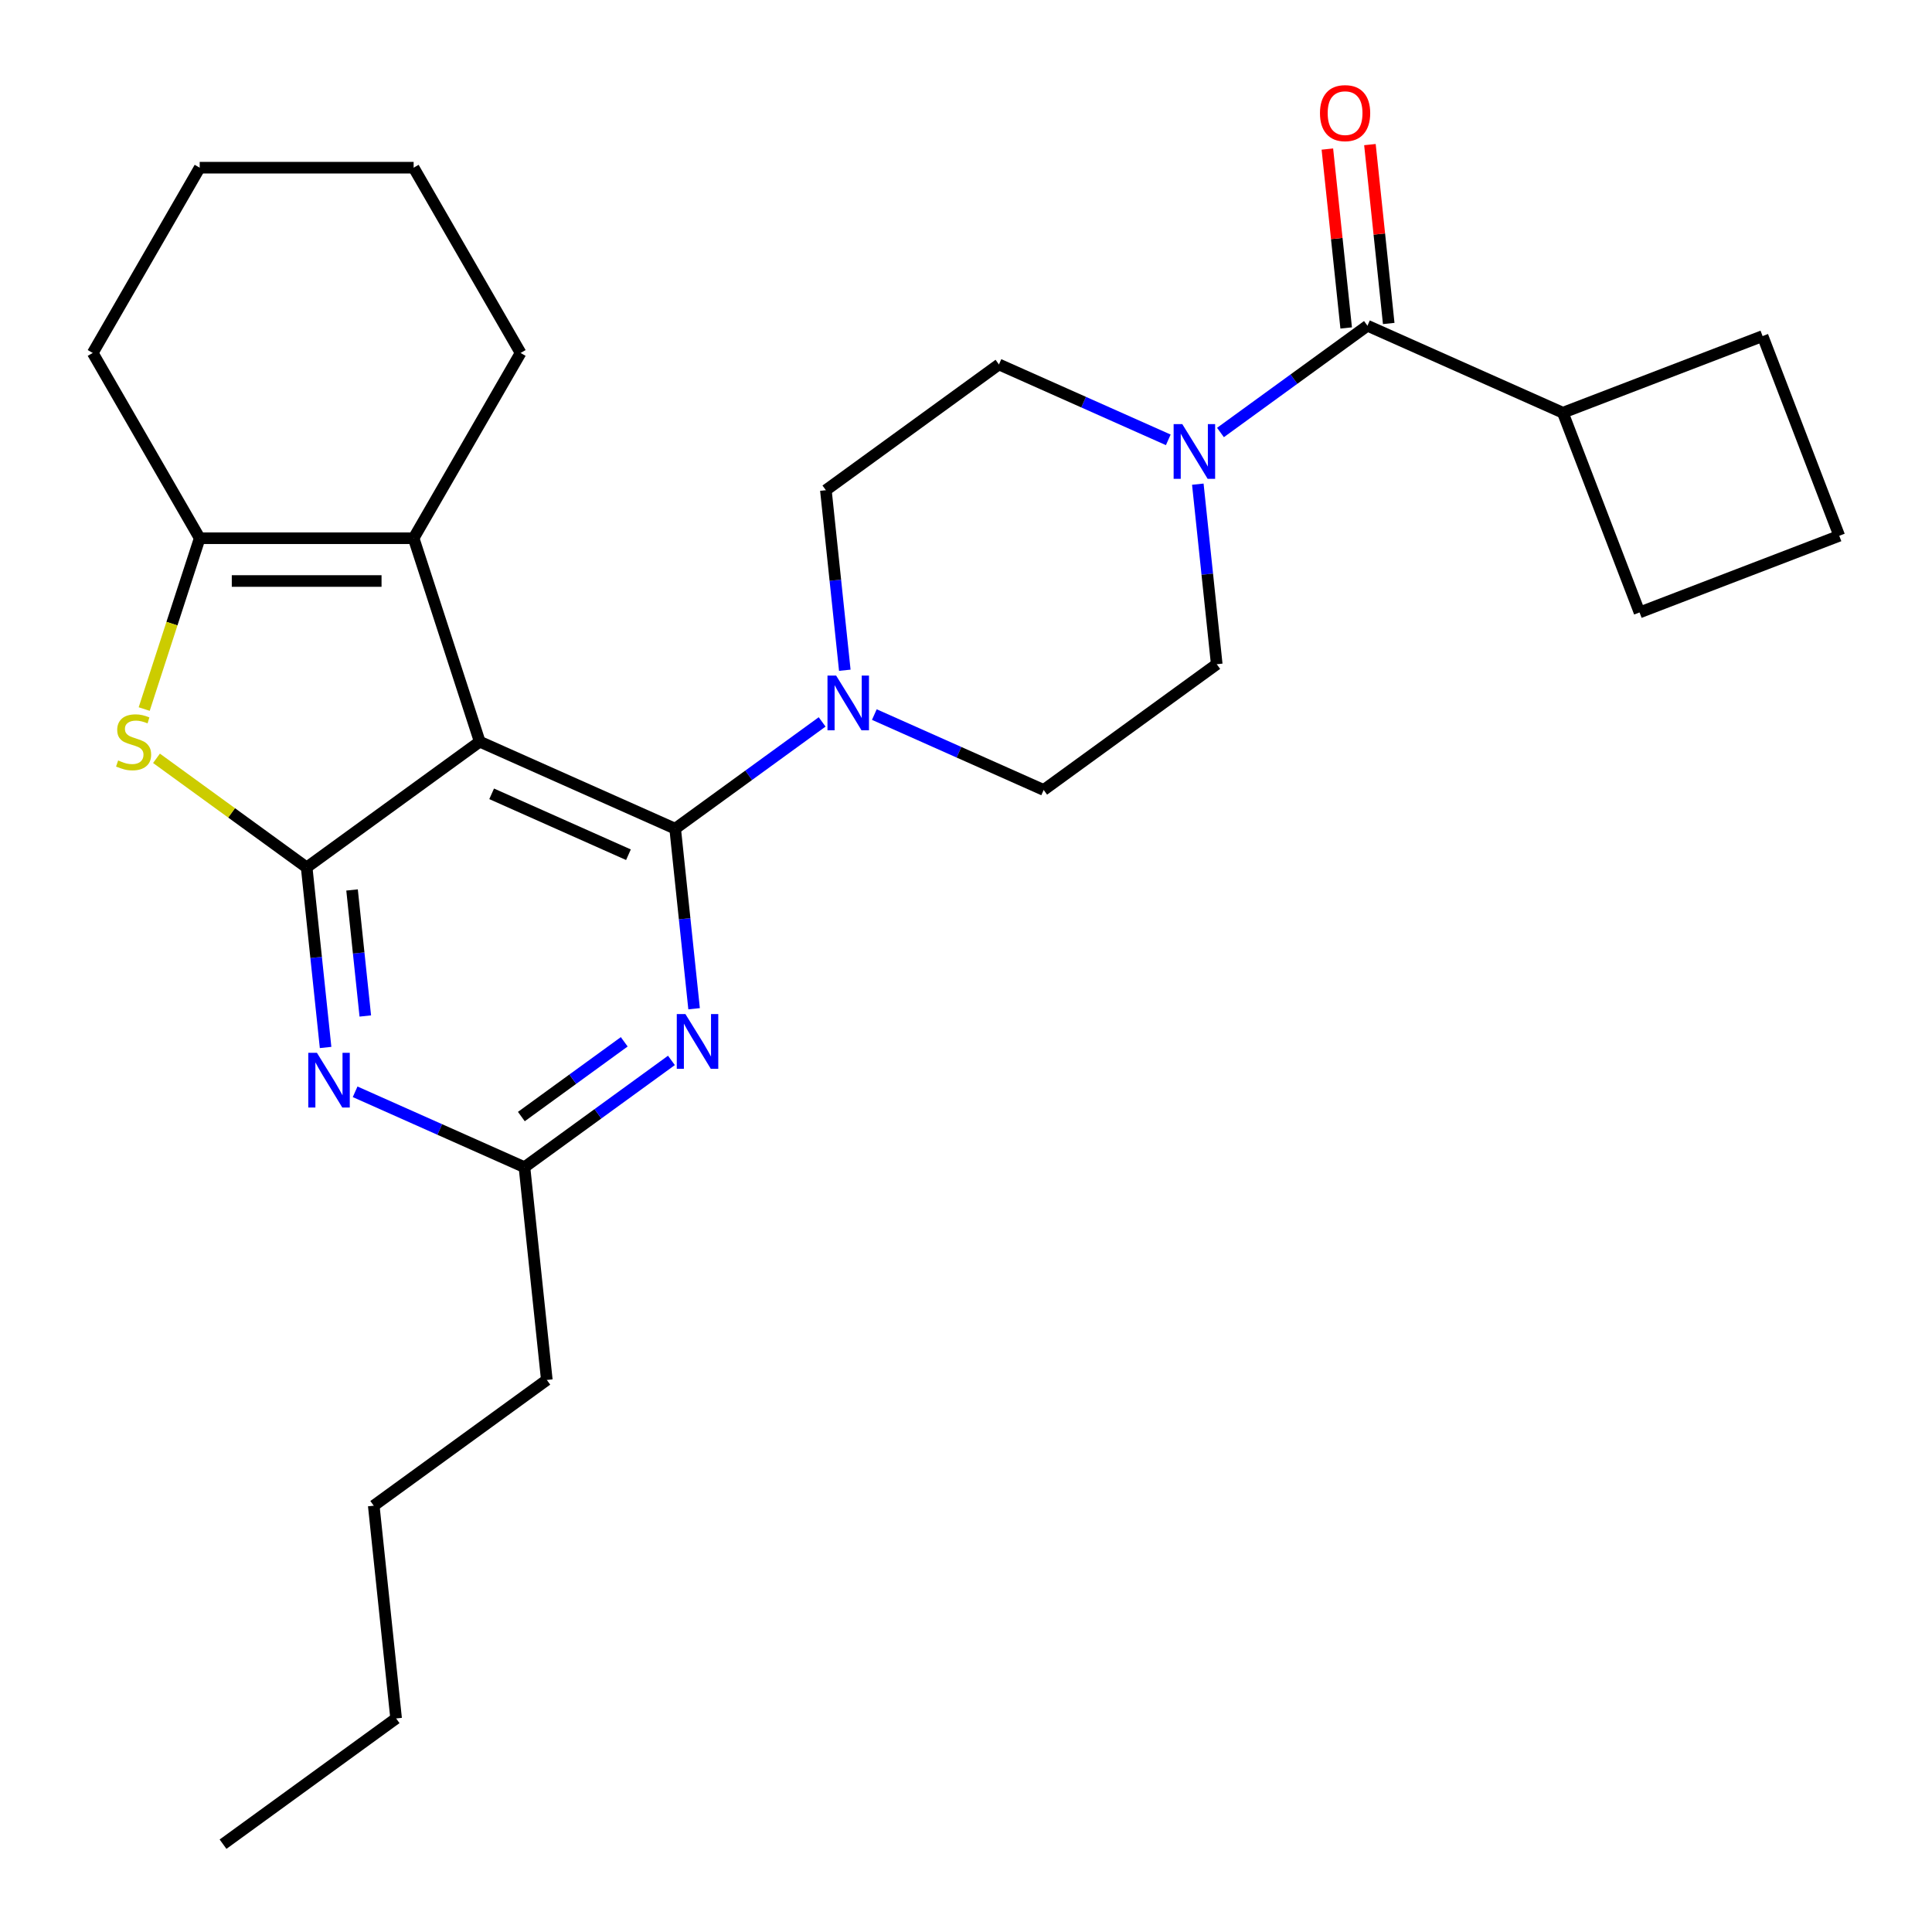 <?xml version='1.0' encoding='iso-8859-1'?>
<svg version='1.1' baseProfile='full'
              xmlns='http://www.w3.org/2000/svg'
                      xmlns:rdkit='http://www.rdkit.org/xml'
                      xmlns:xlink='http://www.w3.org/1999/xlink'
                  xml:space='preserve'
width='1000px' height='1000px' viewBox='0 0 1000 1000'>
<!-- END OF HEADER -->
<rect style='opacity:1.0;fill:#FFFFFF;stroke:none' width='1000' height='1000' x='0' y='0'> </rect>
<path class='bond-0' d='M 452.554,369.86 L 496.378,389.371' style='fill:none;fill-rule:evenodd;stroke:#0000FF;stroke-width:6px;stroke-linecap:butt;stroke-linejoin:miter;stroke-opacity:1' />
<path class='bond-0' d='M 496.378,389.371 L 540.201,408.882' style='fill:none;fill-rule:evenodd;stroke:#000000;stroke-width:6px;stroke-linecap:butt;stroke-linejoin:miter;stroke-opacity:1' />
<path class='bond-1' d='M 437.267,346.917 L 432.37,300.321' style='fill:none;fill-rule:evenodd;stroke:#0000FF;stroke-width:6px;stroke-linecap:butt;stroke-linejoin:miter;stroke-opacity:1' />
<path class='bond-1' d='M 432.37,300.321 L 427.472,253.724' style='fill:none;fill-rule:evenodd;stroke:#000000;stroke-width:6px;stroke-linecap:butt;stroke-linejoin:miter;stroke-opacity:1' />
<path class='bond-2' d='M 425.538,373.66 L 387.502,401.295' style='fill:none;fill-rule:evenodd;stroke:#0000FF;stroke-width:6px;stroke-linecap:butt;stroke-linejoin:miter;stroke-opacity:1' />
<path class='bond-2' d='M 387.502,401.295 L 349.466,428.929' style='fill:none;fill-rule:evenodd;stroke:#000000;stroke-width:6px;stroke-linecap:butt;stroke-linejoin:miter;stroke-opacity:1' />
<path class='bond-3' d='M 604.699,227.663 L 560.876,208.151' style='fill:none;fill-rule:evenodd;stroke:#0000FF;stroke-width:6px;stroke-linecap:butt;stroke-linejoin:miter;stroke-opacity:1' />
<path class='bond-3' d='M 560.876,208.151 L 517.053,188.64' style='fill:none;fill-rule:evenodd;stroke:#000000;stroke-width:6px;stroke-linecap:butt;stroke-linejoin:miter;stroke-opacity:1' />
<path class='bond-4' d='M 619.987,250.605 L 624.884,297.202' style='fill:none;fill-rule:evenodd;stroke:#0000FF;stroke-width:6px;stroke-linecap:butt;stroke-linejoin:miter;stroke-opacity:1' />
<path class='bond-4' d='M 624.884,297.202 L 629.782,343.798' style='fill:none;fill-rule:evenodd;stroke:#000000;stroke-width:6px;stroke-linecap:butt;stroke-linejoin:miter;stroke-opacity:1' />
<path class='bond-5' d='M 631.716,223.863 L 669.752,196.228' style='fill:none;fill-rule:evenodd;stroke:#0000FF;stroke-width:6px;stroke-linecap:butt;stroke-linejoin:miter;stroke-opacity:1' />
<path class='bond-5' d='M 669.752,196.228 L 707.788,168.593' style='fill:none;fill-rule:evenodd;stroke:#000000;stroke-width:6px;stroke-linecap:butt;stroke-linejoin:miter;stroke-opacity:1' />
<path class='bond-6' d='M 517.053,188.64 L 427.472,253.724' style='fill:none;fill-rule:evenodd;stroke:#000000;stroke-width:6px;stroke-linecap:butt;stroke-linejoin:miter;stroke-opacity:1' />
<path class='bond-7' d='M 808.943,213.63 L 912.316,173.949' style='fill:none;fill-rule:evenodd;stroke:#000000;stroke-width:6px;stroke-linecap:butt;stroke-linejoin:miter;stroke-opacity:1' />
<path class='bond-8' d='M 808.943,213.63 L 848.624,317.003' style='fill:none;fill-rule:evenodd;stroke:#000000;stroke-width:6px;stroke-linecap:butt;stroke-linejoin:miter;stroke-opacity:1' />
<path class='bond-9' d='M 808.943,213.63 L 707.788,168.593' style='fill:none;fill-rule:evenodd;stroke:#000000;stroke-width:6px;stroke-linecap:butt;stroke-linejoin:miter;stroke-opacity:1' />
<path class='bond-10' d='M 540.201,408.882 L 629.782,343.798' style='fill:none;fill-rule:evenodd;stroke:#000000;stroke-width:6px;stroke-linecap:butt;stroke-linejoin:miter;stroke-opacity:1' />
<path class='bond-11' d='M 718.8,167.435 L 713.934,121.139' style='fill:none;fill-rule:evenodd;stroke:#000000;stroke-width:6px;stroke-linecap:butt;stroke-linejoin:miter;stroke-opacity:1' />
<path class='bond-11' d='M 713.934,121.139 L 709.068,74.843' style='fill:none;fill-rule:evenodd;stroke:#FF0000;stroke-width:6px;stroke-linecap:butt;stroke-linejoin:miter;stroke-opacity:1' />
<path class='bond-11' d='M 696.776,169.75 L 691.91,123.454' style='fill:none;fill-rule:evenodd;stroke:#000000;stroke-width:6px;stroke-linecap:butt;stroke-linejoin:miter;stroke-opacity:1' />
<path class='bond-11' d='M 691.91,123.454 L 687.044,77.157' style='fill:none;fill-rule:evenodd;stroke:#FF0000;stroke-width:6px;stroke-linecap:butt;stroke-linejoin:miter;stroke-opacity:1' />
<path class='bond-12' d='M 951.998,277.322 L 848.624,317.003' style='fill:none;fill-rule:evenodd;stroke:#000000;stroke-width:6px;stroke-linecap:butt;stroke-linejoin:miter;stroke-opacity:1' />
<path class='bond-13' d='M 951.998,277.322 L 912.316,173.949' style='fill:none;fill-rule:evenodd;stroke:#000000;stroke-width:6px;stroke-linecap:butt;stroke-linejoin:miter;stroke-opacity:1' />
<path class='bond-14' d='M 168.525,542.17 L 163.628,495.573' style='fill:none;fill-rule:evenodd;stroke:#0000FF;stroke-width:6px;stroke-linecap:butt;stroke-linejoin:miter;stroke-opacity:1' />
<path class='bond-14' d='M 163.628,495.573 L 158.73,448.977' style='fill:none;fill-rule:evenodd;stroke:#000000;stroke-width:6px;stroke-linecap:butt;stroke-linejoin:miter;stroke-opacity:1' />
<path class='bond-14' d='M 189.08,525.876 L 185.652,493.258' style='fill:none;fill-rule:evenodd;stroke:#0000FF;stroke-width:6px;stroke-linecap:butt;stroke-linejoin:miter;stroke-opacity:1' />
<path class='bond-14' d='M 185.652,493.258 L 182.224,460.641' style='fill:none;fill-rule:evenodd;stroke:#000000;stroke-width:6px;stroke-linecap:butt;stroke-linejoin:miter;stroke-opacity:1' />
<path class='bond-15' d='M 183.813,565.112 L 227.636,584.623' style='fill:none;fill-rule:evenodd;stroke:#0000FF;stroke-width:6px;stroke-linecap:butt;stroke-linejoin:miter;stroke-opacity:1' />
<path class='bond-15' d='M 227.636,584.623 L 271.459,604.135' style='fill:none;fill-rule:evenodd;stroke:#000000;stroke-width:6px;stroke-linecap:butt;stroke-linejoin:miter;stroke-opacity:1' />
<path class='bond-16' d='M 271.459,604.135 L 283.033,714.256' style='fill:none;fill-rule:evenodd;stroke:#000000;stroke-width:6px;stroke-linecap:butt;stroke-linejoin:miter;stroke-opacity:1' />
<path class='bond-17' d='M 271.459,604.135 L 309.495,576.5' style='fill:none;fill-rule:evenodd;stroke:#000000;stroke-width:6px;stroke-linecap:butt;stroke-linejoin:miter;stroke-opacity:1' />
<path class='bond-17' d='M 309.495,576.5 L 347.532,548.865' style='fill:none;fill-rule:evenodd;stroke:#0000FF;stroke-width:6px;stroke-linecap:butt;stroke-linejoin:miter;stroke-opacity:1' />
<path class='bond-17' d='M 269.853,577.928 L 296.479,558.584' style='fill:none;fill-rule:evenodd;stroke:#000000;stroke-width:6px;stroke-linecap:butt;stroke-linejoin:miter;stroke-opacity:1' />
<path class='bond-17' d='M 296.479,558.584 L 323.104,539.239' style='fill:none;fill-rule:evenodd;stroke:#0000FF;stroke-width:6px;stroke-linecap:butt;stroke-linejoin:miter;stroke-opacity:1' />
<path class='bond-18' d='M 359.261,522.122 L 354.363,475.526' style='fill:none;fill-rule:evenodd;stroke:#0000FF;stroke-width:6px;stroke-linecap:butt;stroke-linejoin:miter;stroke-opacity:1' />
<path class='bond-18' d='M 354.363,475.526 L 349.466,428.929' style='fill:none;fill-rule:evenodd;stroke:#000000;stroke-width:6px;stroke-linecap:butt;stroke-linejoin:miter;stroke-opacity:1' />
<path class='bond-19' d='M 349.466,428.929 L 248.311,383.892' style='fill:none;fill-rule:evenodd;stroke:#000000;stroke-width:6px;stroke-linecap:butt;stroke-linejoin:miter;stroke-opacity:1' />
<path class='bond-19' d='M 325.285,442.405 L 254.477,410.879' style='fill:none;fill-rule:evenodd;stroke:#000000;stroke-width:6px;stroke-linecap:butt;stroke-linejoin:miter;stroke-opacity:1' />
<path class='bond-20' d='M 158.73,448.977 L 248.311,383.892' style='fill:none;fill-rule:evenodd;stroke:#000000;stroke-width:6px;stroke-linecap:butt;stroke-linejoin:miter;stroke-opacity:1' />
<path class='bond-21' d='M 158.73,448.977 L 119.864,420.739' style='fill:none;fill-rule:evenodd;stroke:#000000;stroke-width:6px;stroke-linecap:butt;stroke-linejoin:miter;stroke-opacity:1' />
<path class='bond-21' d='M 119.864,420.739 L 80.998,392.501' style='fill:none;fill-rule:evenodd;stroke:#CCCC00;stroke-width:6px;stroke-linecap:butt;stroke-linejoin:miter;stroke-opacity:1' />
<path class='bond-22' d='M 248.311,383.892 L 214.094,278.584' style='fill:none;fill-rule:evenodd;stroke:#000000;stroke-width:6px;stroke-linecap:butt;stroke-linejoin:miter;stroke-opacity:1' />
<path class='bond-23' d='M 214.094,278.584 L 269.458,182.691' style='fill:none;fill-rule:evenodd;stroke:#000000;stroke-width:6px;stroke-linecap:butt;stroke-linejoin:miter;stroke-opacity:1' />
<path class='bond-24' d='M 214.094,278.584 L 103.366,278.584' style='fill:none;fill-rule:evenodd;stroke:#000000;stroke-width:6px;stroke-linecap:butt;stroke-linejoin:miter;stroke-opacity:1' />
<path class='bond-24' d='M 197.485,300.73 L 119.975,300.73' style='fill:none;fill-rule:evenodd;stroke:#000000;stroke-width:6px;stroke-linecap:butt;stroke-linejoin:miter;stroke-opacity:1' />
<path class='bond-25' d='M 103.366,278.584 L 89.001,322.794' style='fill:none;fill-rule:evenodd;stroke:#000000;stroke-width:6px;stroke-linecap:butt;stroke-linejoin:miter;stroke-opacity:1' />
<path class='bond-25' d='M 89.001,322.794 L 74.637,367.004' style='fill:none;fill-rule:evenodd;stroke:#CCCC00;stroke-width:6px;stroke-linecap:butt;stroke-linejoin:miter;stroke-opacity:1' />
<path class='bond-26' d='M 103.366,278.584 L 48.002,182.691' style='fill:none;fill-rule:evenodd;stroke:#000000;stroke-width:6px;stroke-linecap:butt;stroke-linejoin:miter;stroke-opacity:1' />
<path class='bond-27' d='M 283.033,714.256 L 193.453,779.34' style='fill:none;fill-rule:evenodd;stroke:#000000;stroke-width:6px;stroke-linecap:butt;stroke-linejoin:miter;stroke-opacity:1' />
<path class='bond-28' d='M 193.453,779.34 L 205.027,889.461' style='fill:none;fill-rule:evenodd;stroke:#000000;stroke-width:6px;stroke-linecap:butt;stroke-linejoin:miter;stroke-opacity:1' />
<path class='bond-29' d='M 205.027,889.461 L 115.446,954.545' style='fill:none;fill-rule:evenodd;stroke:#000000;stroke-width:6px;stroke-linecap:butt;stroke-linejoin:miter;stroke-opacity:1' />
<path class='bond-30' d='M 269.458,182.691 L 214.094,86.798' style='fill:none;fill-rule:evenodd;stroke:#000000;stroke-width:6px;stroke-linecap:butt;stroke-linejoin:miter;stroke-opacity:1' />
<path class='bond-31' d='M 48.002,182.691 L 103.366,86.798' style='fill:none;fill-rule:evenodd;stroke:#000000;stroke-width:6px;stroke-linecap:butt;stroke-linejoin:miter;stroke-opacity:1' />
<path class='bond-32' d='M 214.094,86.798 L 103.366,86.798' style='fill:none;fill-rule:evenodd;stroke:#000000;stroke-width:6px;stroke-linecap:butt;stroke-linejoin:miter;stroke-opacity:1' />
<path  class='atom-0' d='M 432.786 349.685
L 442.066 364.685
Q 442.986 366.165, 444.466 368.845
Q 445.946 371.525, 446.026 371.685
L 446.026 349.685
L 449.786 349.685
L 449.786 378.005
L 445.906 378.005
L 435.946 361.605
Q 434.786 359.685, 433.546 357.485
Q 432.346 355.285, 431.986 354.605
L 431.986 378.005
L 428.306 378.005
L 428.306 349.685
L 432.786 349.685
' fill='#0000FF'/>
<path  class='atom-1' d='M 611.948 219.517
L 621.228 234.517
Q 622.148 235.997, 623.628 238.677
Q 625.108 241.357, 625.188 241.517
L 625.188 219.517
L 628.948 219.517
L 628.948 247.837
L 625.068 247.837
L 615.108 231.437
Q 613.948 229.517, 612.708 227.317
Q 611.508 225.117, 611.148 224.437
L 611.148 247.837
L 607.468 247.837
L 607.468 219.517
L 611.948 219.517
' fill='#0000FF'/>
<path  class='atom-8' d='M 683.214 58.552
Q 683.214 51.752, 686.574 47.952
Q 689.934 44.152, 696.214 44.152
Q 702.494 44.152, 705.854 47.952
Q 709.214 51.752, 709.214 58.552
Q 709.214 65.432, 705.814 69.352
Q 702.414 73.232, 696.214 73.232
Q 689.974 73.232, 686.574 69.352
Q 683.214 65.472, 683.214 58.552
M 696.214 70.032
Q 700.534 70.032, 702.854 67.152
Q 705.214 64.232, 705.214 58.552
Q 705.214 52.992, 702.854 50.192
Q 700.534 47.352, 696.214 47.352
Q 691.894 47.352, 689.534 50.152
Q 687.214 52.952, 687.214 58.552
Q 687.214 64.272, 689.534 67.152
Q 691.894 70.032, 696.214 70.032
' fill='#FF0000'/>
<path  class='atom-10' d='M 164.044 544.938
L 173.324 559.938
Q 174.244 561.418, 175.724 564.098
Q 177.204 566.778, 177.284 566.938
L 177.284 544.938
L 181.044 544.938
L 181.044 573.258
L 177.164 573.258
L 167.204 556.858
Q 166.044 554.938, 164.804 552.738
Q 163.604 550.538, 163.244 549.858
L 163.244 573.258
L 159.564 573.258
L 159.564 544.938
L 164.044 544.938
' fill='#0000FF'/>
<path  class='atom-12' d='M 354.78 524.891
L 364.06 539.891
Q 364.98 541.371, 366.46 544.051
Q 367.94 546.731, 368.02 546.891
L 368.02 524.891
L 371.78 524.891
L 371.78 553.211
L 367.9 553.211
L 357.94 536.811
Q 356.78 534.891, 355.54 532.691
Q 354.34 530.491, 353.98 529.811
L 353.98 553.211
L 350.3 553.211
L 350.3 524.891
L 354.78 524.891
' fill='#0000FF'/>
<path  class='atom-18' d='M 61.15 393.612
Q 61.469 393.732, 62.789 394.292
Q 64.109 394.852, 65.549 395.212
Q 67.029 395.532, 68.469 395.532
Q 71.15 395.532, 72.71 394.252
Q 74.269 392.932, 74.269 390.652
Q 74.269 389.092, 73.469 388.132
Q 72.71 387.172, 71.51 386.652
Q 70.309 386.132, 68.309 385.532
Q 65.79 384.772, 64.269 384.052
Q 62.789 383.332, 61.709 381.812
Q 60.669 380.292, 60.669 377.732
Q 60.669 374.172, 63.069 371.972
Q 65.51 369.772, 70.309 369.772
Q 73.59 369.772, 77.309 371.332
L 76.389 374.412
Q 72.99 373.012, 70.43 373.012
Q 67.669 373.012, 66.15 374.172
Q 64.629 375.292, 64.669 377.252
Q 64.669 378.772, 65.43 379.692
Q 66.23 380.612, 67.35 381.132
Q 68.51 381.652, 70.43 382.252
Q 72.99 383.052, 74.51 383.852
Q 76.029 384.652, 77.109 386.292
Q 78.23 387.892, 78.23 390.652
Q 78.23 394.572, 75.59 396.692
Q 72.99 398.772, 68.629 398.772
Q 66.109 398.772, 64.189 398.212
Q 62.309 397.692, 60.069 396.772
L 61.15 393.612
' fill='#CCCC00'/>
</svg>
